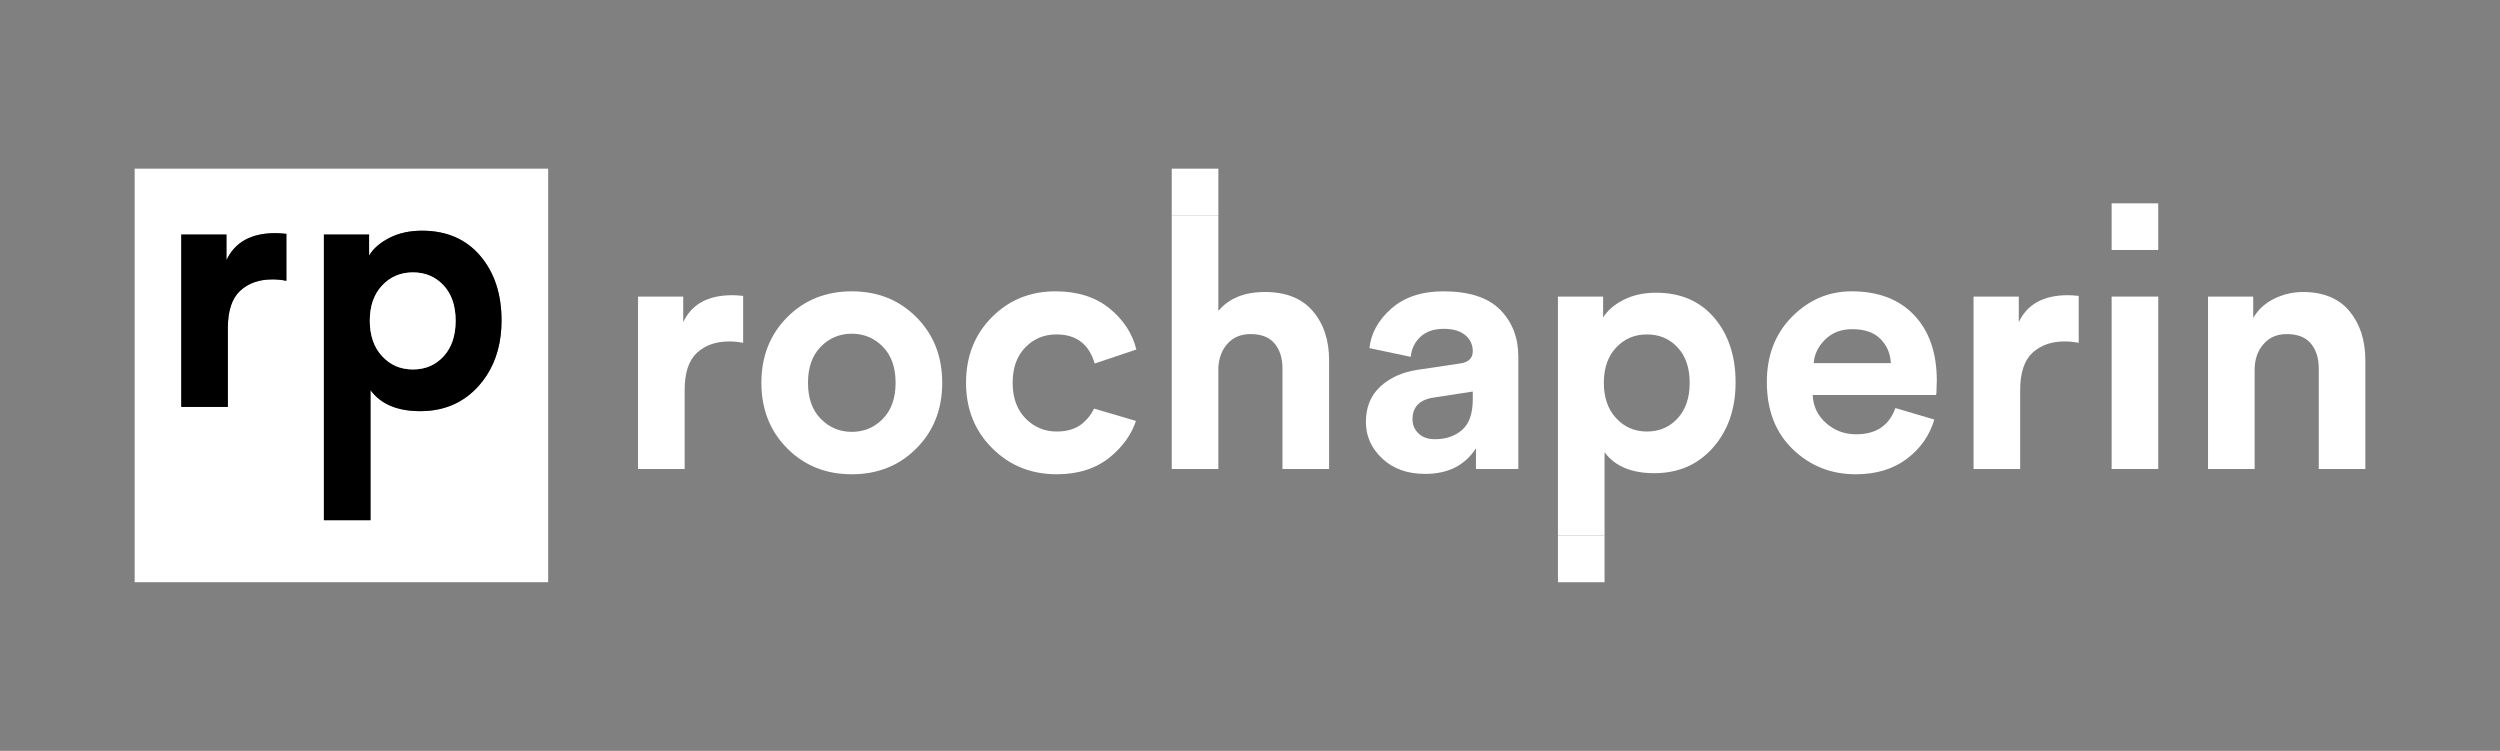 <?xml version="1.0" encoding="UTF-8"?>
<svg id="Layer_1" data-name="Layer 1" xmlns="http://www.w3.org/2000/svg" viewBox="0 0 595.276 178.788">
  <rect x="0" y="0" width="595.276" height="178.788" fill="#808080" stroke="none"/>
  <defs>
    <style>
      .cls-1 {
        fill: #fff;
      }
    </style>
  </defs>
  <path class="cls-1" d="M563.212,85.8v25.87h-11.09v-23.94c0-2.45-.63-4.43-1.88-5.93s-3.16-2.25-5.72-2.25c-2.34,0-4.2.8-5.59,2.42-1.39,1.61-2.08,3.64-2.08,6.09v23.61h-11.1v-41.05h10.76v5.09c1.17-2,2.84-3.54,5.01-4.59,2.17-1.06,4.45-1.59,6.84-1.59,4.84,0,8.53,1.52,11.06,4.55,2.52,3.03,3.79,6.94,3.79,11.72Z"/>
  <rect class="cls-1" x="502.802" y="70.62" width="11.1" height="41.05"/>
  <rect class="cls-1" x="502.802" y="48.42" width="11.1" height="11.1"/>
  <path class="cls-1" d="M494.962,70.45v11.18c-1.12-.22-2.23-.33-3.34-.33-3.17,0-5.73.91-7.68,2.71-1.94,1.81-2.92,4.77-2.92,8.89v18.77h-11.1v-41.05h10.77v6.09c2-4.28,5.9-6.42,11.68-6.42.61,0,1.47.05,2.59.16Z"/>
  <path class="cls-1" d="M461.172,90.64c0,.45-.02.95-.05,1.51-.03.55-.04,1-.04,1.33l-.08.58h-29.38c.11,2.68,1.17,4.9,3.18,6.68,2,1.78,4.39,2.67,7.17,2.67,4.73,0,7.85-2.08,9.34-6.25l9.27,2.74c-1.12,3.79-3.3,6.9-6.55,9.35s-7.31,3.68-12.14,3.68c-5.9,0-10.9-1.99-15.02-5.97-4.12-3.98-6.17-9.31-6.17-15.98,0-6.34,2-11.53,6-15.56,4.01-4.04,8.73-6.05,14.18-6.05,6.35,0,11.31,1.89,14.9,5.67,3.59,3.79,5.39,8.99,5.39,15.6ZM431.872,86.47h18.36c-.11-2.28-.93-4.2-2.46-5.75-1.53-1.56-3.77-2.34-6.72-2.34-2.67,0-4.84.83-6.5,2.5-1.68,1.67-2.56,3.54-2.68,5.59Z"/>
  <path class="cls-1" d="M408.172,75.66c3.4,3.99,5.09,9.12,5.09,15.4s-1.79,11.46-5.38,15.52c-3.58,4.06-8.24,6.09-13.97,6.09-5.46,0-9.41-1.66-11.85-5v19.86h-11.1v-56.91h10.76v5c1-1.66,2.62-3.07,4.84-4.21s4.81-1.71,7.76-1.71c5.84,0,10.46,1.99,13.85,5.96ZM402.332,91.15c0-3.56-.96-6.37-2.88-8.43-1.91-2.06-4.35-3.09-7.3-3.09s-5.39,1.05-7.34,3.13-2.92,4.88-2.92,8.39.97,6.31,2.92,8.42c1.95,2.12,4.4,3.18,7.34,3.18s5.39-1.05,7.3-3.13c1.92-2.09,2.88-4.91,2.88-8.47Z"/>
  <rect class="cls-1" x="370.962" y="127.53" width="11.1" height="11.1"/>
  <path class="cls-1" d="M361.532,105.17v6.5h-10.09v-4.92c-2.62,4.06-6.65,6.09-12.11,6.09-4.22,0-7.63-1.22-10.22-3.67s-3.88-5.34-3.88-8.68c0-3.5,1.14-6.31,3.42-8.43,2.28-2.11,5.23-3.45,8.85-4l10.09-1.5c2.06-.28,3.09-1.25,3.09-2.93,0-1.55-.59-2.83-1.79-3.83s-2.91-1.5-5.13-1.5c-2.34,0-4.19.63-5.55,1.91-1.37,1.28-2.13,2.87-2.3,4.76l-9.84-2.08c.39-3.57,2.14-6.71,5.25-9.44,3.12-2.72,7.24-4.08,12.35-4.08,6.12,0,10.63,1.46,13.53,4.38,2.88,2.92,4.33,6.66,4.33,11.22v20.2ZM350.682,95.07v-1.84l-9.26,1.42c-3.39.5-5.09,2.23-5.09,5.17,0,1.34.47,2.46,1.42,3.38s2.25,1.38,3.92,1.38c2.62,0,4.77-.73,6.47-2.21,1.69-1.47,2.54-3.91,2.54-7.3Z"/>
  <path class="cls-1" d="M316.472,85.8v25.87h-11.1v-23.94c0-2.45-.63-4.43-1.88-5.93s-3.15-2.25-5.71-2.25c-2.28,0-4.1.75-5.47,2.25-1.36,1.5-2.09,3.42-2.21,5.76v24.11h-11.1v-60.41h11.1v22.78c2.51-3.01,6.2-4.51,11.1-4.51,5.01,0,8.81,1.52,11.39,4.55,2.59,3.03,3.88,6.94,3.88,11.72Z"/>
  <rect class="cls-1" x="279.002" y="40.16" width="11.1" height="11.1"/>
  <path class="cls-1" d="M270.582,83.22l-9.93,3.34c-1.34-4.62-4.37-6.93-9.1-6.93-2.94,0-5.42,1.03-7.42,3.09-2.01,2.06-3.01,4.87-3.01,8.43s1.02,6.38,3.05,8.47c2.03,2.08,4.52,3.13,7.46,3.13,2.62,0,4.7-.69,6.27-2.05,1.13-.99,2-2.13,2.61-3.41l9.97,2.94c-1.11,3.3-3.17,6.16-6.16,8.61-3.34,2.72-7.56,4.09-12.69,4.09-6.11,0-11.25-2.07-15.39-6.22-4.15-4.15-6.22-9.33-6.22-15.56,0-6.29,2.05-11.49,6.14-15.61,4.08-4.11,9.14-6.17,15.14-6.17,5.23,0,9.51,1.35,12.85,4.04,3.34,2.7,5.48,5.97,6.43,9.81Z"/>
  <path class="cls-1" d="M218.212,75.54c4.1,4.12,6.14,9.32,6.14,15.61s-2.04,11.49-6.14,15.6c-4.08,4.12-9.22,6.18-15.39,6.18s-11.31-2.06-15.39-6.18c-4.09-4.11-6.14-9.32-6.14-15.6s2.05-11.49,6.14-15.61c4.08-4.11,9.22-6.17,15.39-6.17s11.31,2.06,15.39,6.17ZM213.252,91.15c0-3.68-1.02-6.54-3.05-8.6-2.02-2.06-4.49-3.09-7.38-3.09s-5.36,1.03-7.38,3.09c-2.03,2.06-3.05,4.92-3.05,8.6s1.02,6.53,3.05,8.59c2.02,2.06,4.49,3.09,7.38,3.09s5.36-1.03,7.38-3.09c2.03-2.06,3.05-4.92,3.05-8.59Z"/>
  <path class="cls-1" d="M176.952,70.45v11.18c-1.11-.22-2.22-.33-3.33-.33-3.17,0-5.73.91-7.68,2.71-1.95,1.81-2.92,4.77-2.92,8.89v18.77h-11.1v-41.05h10.76v6.09c2.01-4.28,5.9-6.42,11.68-6.42.62,0,1.48.05,2.59.16Z"/>
  <path class="cls-1" d="M130.522,40.16v98.47H32.062V40.16h98.46ZM115.882,89.39c2.36-3.63,3.54-8,3.54-13.09,0-6.29-1.69-11.42-5.09-15.41-3.39-3.97-8.01-5.96-13.85-5.96-2.94,0-5.54.57-7.75,1.71-2.23,1.14-3.85,2.54-4.85,4.21v-5h-10.76v68.01h11.1v-30.96c2.45,3.33,6.4,5,11.84,5,5.74,0,10.39-2.03,13.98-6.09.68-.77,1.29-1.57,1.84-2.42ZM68.192,66.86v-11.18c-1.11-.11-1.97-.17-2.59-.17-5.78,0-9.67,2.14-11.68,6.43v-6.09h-10.76v41.05h11.09v-18.77c0-4.12.98-7.08,2.93-8.89,1.94-1.8,4.51-2.71,7.67-2.71,1.12,0,2.23.11,3.34.33Z"/>
  <path d="M119.422,76.3c0,5.09-1.18,9.46-3.54,13.09-.55.85-1.16,1.65-1.84,2.42-3.59,4.06-8.24,6.09-13.98,6.09-5.44,0-9.39-1.67-11.84-5v30.96h-11.1V55.85h10.76v5c1-1.67,2.62-3.07,4.85-4.21,2.21-1.14,4.81-1.71,7.75-1.71,5.84,0,10.46,1.99,13.85,5.96,3.4,3.99,5.09,9.12,5.09,15.41ZM108.492,76.38c0-3.57-.96-6.37-2.87-8.43-1.92-2.06-4.36-3.09-7.3-3.09s-5.41,1.05-7.35,3.13-2.92,4.88-2.92,8.39c0,3.49.98,6.31,2.92,8.42,1.94,2.12,4.4,3.17,7.35,3.17s5.38-1.04,7.3-3.12c1.91-2.09,2.87-4.91,2.87-8.47Z"/>
  <path class="cls-1" d="M105.622,67.95c1.91,2.06,2.87,4.86,2.87,8.43s-.96,6.38-2.87,8.47c-1.92,2.08-4.36,3.12-7.3,3.12s-5.41-1.05-7.35-3.17c-1.94-2.11-2.92-4.93-2.92-8.42,0-3.51.98-6.31,2.92-8.39s4.4-3.13,7.35-3.13,5.38,1.03,7.3,3.09Z"/>
  <path d="M68.192,55.68v11.18c-1.11-.22-2.22-.33-3.34-.33-3.16,0-5.73.91-7.67,2.71-1.95,1.81-2.93,4.77-2.93,8.89v18.77h-11.09v-41.05h10.76v6.09c2.01-4.29,5.9-6.43,11.68-6.43.62,0,1.48.06,2.59.17Z"/>
</svg>
